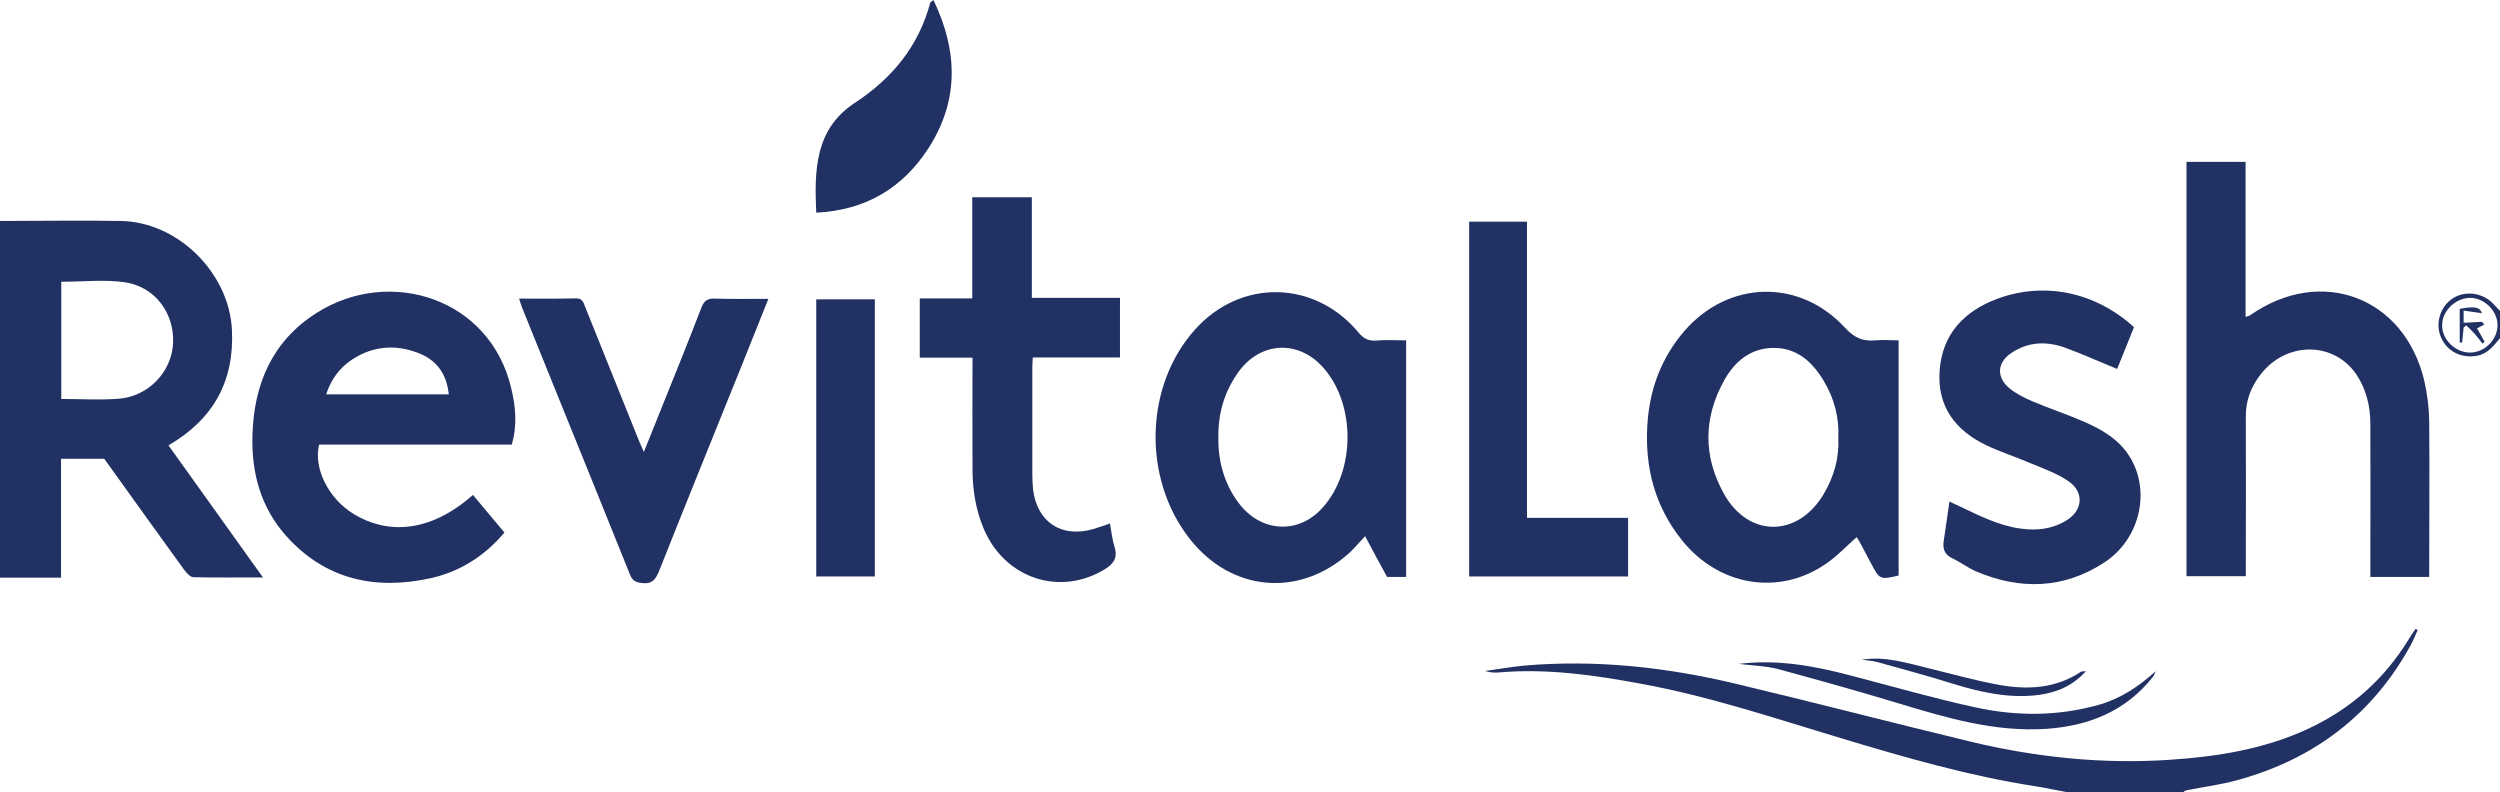 <?xml version="1.0" encoding="utf-8"?>
<!-- Generator: Adobe Illustrator 22.1.0, SVG Export Plug-In . SVG Version: 6.00 Build 0)  -->
<svg version="1.1" id="Layer_1" xmlns="http://www.w3.org/2000/svg" xmlns:xlink="http://www.w3.org/1999/xlink" x="0px" y="0px"
	 viewBox="0 0 1023.9 324.5" style="enable-background:new 0 0 1023.9 324.5;" xml:space="preserve">
<style type="text/css">
	.st0{fill:#213163;}
</style>
<g>
	<g>
		<path class="st0" d="M0,90.5c16.5,0,33-0.3,49.5,0c23.4,0.4,44.4,21.3,45.5,44.7c1,20.9-7.6,36.5-26,47.2
			c12.6,17.7,25.4,35.4,38.7,54.1c-10.1,0-19.3,0.1-28.5-0.1c-1.3,0-2.9-1.9-3.9-3.2c-10.9-15.1-21.8-30.2-32.6-45.3
			c-5.7,0-11.4,0-17.7,0c0,16.2,0,32.2,0,48.7c-8.7,0-16.9,0-25,0C0,187.8,0,139.2,0,90.5z M25.1,163.4c8,0,15.8,0.5,23.6-0.1
			c12.3-1,21.7-11.2,22.2-22.9c0.5-12.1-7.4-23-19.8-24.8c-8.4-1.2-17.1-0.2-26-0.2C25.1,131,25.1,147,25.1,163.4z"/>
		<path class="st0" d="M846.9,324.5c-4.5-0.8-8.9-1.8-13.4-2.5c-27.1-4.2-53.4-11.8-79.6-19.7c-27-8.1-53.7-17.1-81.5-22.2
			c-19.3-3.6-38.7-6.4-58.4-4.7c-1.9,0.2-3.9,0-5.8-0.6c5.4-0.7,10.7-1.7,16.1-2.2c29.1-2.5,57.8,0.6,86,7.3
			c32.4,7.7,64.6,16.1,97,23.9c26.7,6.4,53.7,9.2,81.1,7.4c19.6-1.3,38.8-4.3,56.9-12.7c17.4-8.1,31.1-20.2,41.1-36.5
			c0.9-1.5,1.9-3,2.9-4.4c0.3,0.1,0.6,0.3,0.9,0.4c-0.9,2-1.7,4.1-2.8,6.1c-15.7,28.7-39.7,46.8-71,55.4c-6.9,1.9-14,2.8-21,4.2
			c-0.5,0.1-1,0.6-1.5,0.9C878.2,324.5,862.6,324.5,846.9,324.5z"/>
		<path class="st0" d="M1023.9,138.5c-2.6,3.1-5,6.4-9.4,7.2c-6.4,1.2-12.5-1.8-14.9-7.9c-2.3-5.7,0-12.5,5.1-15.7
			c5.3-3.3,12.5-2.1,16.7,2.6c0.8,0.9,1.7,1.8,2.5,2.6C1023.9,131.2,1023.9,134.8,1023.9,138.5z M1011.8,144.4
			c5.9-0.1,11-5.3,11.1-11.1c0.1-6-5.6-11.5-11.5-11.3c-5.9,0.2-11.2,5.4-11.2,11.2C1000.1,139.1,1005.7,144.5,1011.8,144.4z"/>
		<path class="st0" d="M994.9,236.3c-8.1,0-15.7,0-24.1,0c0-1.7,0-3.4,0-5.2c0-19.2,0.1-38.3,0-57.5c0-7.1-1.6-13.9-5.5-19.9
			c-9.1-13.9-28.8-14.1-39.4-0.4c-4,5.1-6.2,10.8-6.1,17.5c0.1,19.8,0,39.7,0,59.5c0,1.8,0,3.6,0,5.7c-8.2,0-16.1,0-24.3,0
			c0-56.5,0-112.9,0-169.7c7.9,0,16,0,24.2,0c0,21.2,0,42.1,0,63.5c0.9-0.3,1.5-0.4,1.9-0.7c28.9-20.3,63.2-7.5,71.3,26.9
			c1.2,5.3,1.9,10.8,2,16.2C995.1,193.5,994.9,214.6,994.9,236.3z"/>
		<path class="st0" d="M209.6,182.1c-26.4,0-52.7,0-78.9,0c-2.4,9.6,3.8,22.2,14.3,28.5c13.2,8,30.6,8.1,48.7-7.9
			c4.2,5.1,8.5,10.1,12.9,15.4c-8.2,9.7-18.2,16-30.2,18.7c-22.7,5-43.1,0.6-59.1-17.2c-10.5-11.7-14.4-26-13.9-41.5
			c0.6-20.8,8.1-38.4,26.2-49.9c30-19.1,71.2-6.1,79.8,30.9C211.2,166.6,211.9,174.2,209.6,182.1z M183.8,161.5
			c-0.9-8.7-5.2-14.2-12.7-17c-8.3-3.2-16.6-2.9-24.5,1.3c-6.3,3.4-10.7,8.6-13,15.7C150.6,161.5,167.1,161.5,183.8,161.5z"/>
		<path class="st0" d="M777.6,139.4c0,32.5,0,64.4,0,96.3c-7.5,1.8-7.8,1.7-11.2-4.8c-1.6-3.1-3.3-6.1-4.9-9.2
			c-0.3-0.6-0.7-1.1-1.1-1.7c-4.2,3.7-8.1,7.9-12.7,11c-19.1,13.1-43.7,9.1-58.8-9.7c-11.1-13.8-15.3-29.8-14.2-47.4
			c0.9-14.5,5.7-27.4,15.3-38.5c18-20.6,47-21.4,65.6-1.2c3.7,4,7.2,5.7,12.4,5.2C771,139.1,774.1,139.4,777.6,139.4z M752.9,179.3
			c0.4-8.2-1.6-16-5.9-23.2c-4.7-7.9-11.1-13.8-21-13.6c-9.3,0.2-15.6,5.7-19.8,13.2c-8.6,15.4-8.7,31.3-0.1,46.6
			c10.1,18.1,30.4,17.8,40.9-0.1C751.1,195.2,753.3,187.7,752.9,179.3z"/>
		<path class="st0" d="M575.9,139.4c0,32.6,0,64.6,0,96.9c-2.7,0-5.1,0-7.8,0c-2.9-5.3-5.9-10.8-9-16.7c-2.3,2.4-4.2,4.7-6.3,6.7
			c-20.5,18.6-48.5,16.2-65.6-5.7c-19.4-24.8-18.4-62.6,2.2-85.6c18.7-20.9,49-20.4,67,1.2c2,2.4,4,3.5,7.2,3.3
			C567.4,139.1,571.4,139.4,575.9,139.4z M499,180.4c0,9.7,3.1,19.2,9,26.5c9.2,11.3,24.1,11.8,33.7,1c13.5-15,13.6-42.4,0.2-57.4
			c-10.3-11.5-25.8-10.6-34.8,2C501.4,160.6,498.7,169.4,499,180.4z"/>
		<path class="st0" d="M454.6,214.4c0.6,3.4,0.9,6.5,1.8,9.3c1.4,4.4,0.1,6.9-3.7,9.3c-18.3,11.4-41,4.1-49.7-16.2
			c-3.4-7.9-4.7-16.3-4.7-24.8c-0.1-15,0-30,0-45.5c-7.2,0-14.3,0-21.6,0c0-8.3,0-16.1,0-24.3c7.1,0,14,0,21.5,0c0-14,0-27.6,0-41.4
			c8.3,0,16.1,0,24.4,0c0,13.6,0,27.2,0,41.2c12.3,0,24.1,0,36.1,0c0,8.3,0,16.1,0,24.4c-11.9,0-23.6,0-35.7,0
			c-0.1,1.6-0.2,2.9-0.2,4.1c0,14.5,0,29,0,43.5c0,2.2,0.1,4.3,0.3,6.5c1.7,13.4,11.6,19.9,24.6,16.2
			C449.9,216,452.1,215.3,454.6,214.4z"/>
		<path class="st0" d="M874,134c-2.4,5.9-4.7,11.6-6.9,17.1c-7.4-3-14.4-6.2-21.6-8.8c-7.4-2.6-14.8-2.3-21.5,2.1
			c-6.2,4-6.5,10.2-0.8,14.8c2.8,2.2,6.2,3.9,9.5,5.3c6.9,2.9,13.9,5.2,20.8,8.2c7.3,3.2,14.3,7.2,18.7,14.3
			c8.8,14.1,4.3,33.8-10.4,43.4c-16.6,10.8-34.3,11.3-52.3,3.7c-3.5-1.5-6.6-3.9-10-5.5c-3.3-1.6-3.9-4-3.4-7.3
			c0.8-5.1,1.5-10.2,2.3-15.9c2.4,1.1,4.7,2.2,7,3.3c8.1,3.9,16.2,7.6,25.4,8.1c5.5,0.3,10.6-0.7,15.3-3.5
			c6.9-4.1,7.7-11.6,1.1-16.2c-4.8-3.3-10.6-5.3-16.1-7.6c-5.8-2.5-11.8-4.4-17.5-7.1c-12.8-6.1-20.3-16-19.2-30.7
			c1.1-14.9,10-24.2,23.5-29.3C837.3,115.2,858.2,119.6,874,134z"/>
		<path class="st0" d="M212.6,122.3c8.2,0,15.7,0.1,23.2-0.1c2.8-0.1,3.2,1.8,3.9,3.6c7.1,17.7,14.2,35.3,21.3,53
			c0.7,1.8,1.5,3.6,2.7,6.3c2.9-7.3,5.6-13.8,8.2-20.4c5.2-12.9,10.4-25.8,15.4-38.8c1.1-2.8,2.5-3.7,5.4-3.6
			c7.1,0.2,14.3,0.1,22,0.1c-3.9,9.8-7.7,19.2-11.4,28.5C292.2,178.4,281,206,270,233.7c-1.4,3.4-2.7,5.6-7,5.1c-2.7-0.3-4-1-5-3.5
			c-10.6-26.4-21.3-52.8-32-79.2c-4.1-10.1-8.2-20.3-12.3-30.4C213.4,124.8,213.1,123.9,212.6,122.3z"/>
		<path class="st0" d="M666.8,212.1c0,8.4,0,16,0,24c-21.6,0-43.2,0-65.1,0c0-48.2,0-96.6,0-145.3c7.7,0,15.4,0,23.7,0
			c0,40.3,0,80.6,0,121.3C639.5,212.1,652.9,212.1,666.8,212.1z"/>
		<path class="st0" d="M358.3,122.6c0,38,0,75.6,0,113.5c-8,0-15.9,0-24,0c0-37.8,0-75.5,0-113.5C342.1,122.6,350,122.6,358.3,122.6
			z"/>
		<path class="st0" d="M382.3,0c10.1,21,10.5,41.3-2.1,60.8c-10.6,16.3-25.7,25.3-45.9,26.3c-0.8-17.5-0.5-34.2,15.7-44.9
			c15.4-10.1,26.2-23.2,31-41.1C381,0.9,381.4,0.8,382.3,0z"/>
		<path class="st0" d="M712.2,271.9c15.9-2,31.2,0.9,46.3,4.9c16.8,4.4,33.5,9.2,50.5,12.9c16.9,3.7,33.9,3.7,50.8-1.1
			c8.8-2.5,16.2-7.5,23.1-13.7c-0.4,0.9-0.7,1.8-1.3,2.5c-11.1,13.9-26.1,19.9-43.4,21.1c-21,1.4-40.7-4.4-60.5-10.4
			c-16.5-5-33-9.6-49.6-14.1C723,272.7,717.6,272.6,712.2,271.9z"/>
		<path class="st0" d="M762.5,270.2c9.6-1.6,18.6,1.4,27.8,3.6c9.5,2.3,18.9,5,28.5,6.7c11.7,2.1,23.2,1.5,33.5-5.4
			c0.4-0.2,0.9-0.1,2-0.2c-5.4,6-11.9,8.7-19.2,9.7c-12.3,1.6-24.1-1.1-35.7-4.7c-9.9-3.1-20-5.8-30-8.6
			C767.1,270.6,764.8,270.5,762.5,270.2z"/>
		<path class="st0" d="M1009,134.2c-0.2,2-0.4,4.1-0.6,6.1c-0.3,0-0.7,0-1,0c0-4.6,0-9.1,0-13.8c6.1-1.2,8.3-0.7,9.1,1.8
			c-2.2-0.3-4.7-0.7-7.5-1.1c0,1.9,0,3.2,0,5c2.5-0.1,5-0.3,7.5-0.4c0.3,0.4,0.7,0.7,1,1.1c-0.9,0.5-1.8,0.9-3,1.6
			c1,1.7,2.1,3.6,3.1,5.5c-0.3,0.2-0.6,0.5-0.9,0.7c-1.1-1.4-2.1-2.8-3.3-4.1c-1.1-1.2-2.2-2.3-3.4-3.4
			C1009.7,133.6,1009.3,133.9,1009,134.2z"/>
	</g>
</g>
</svg>
